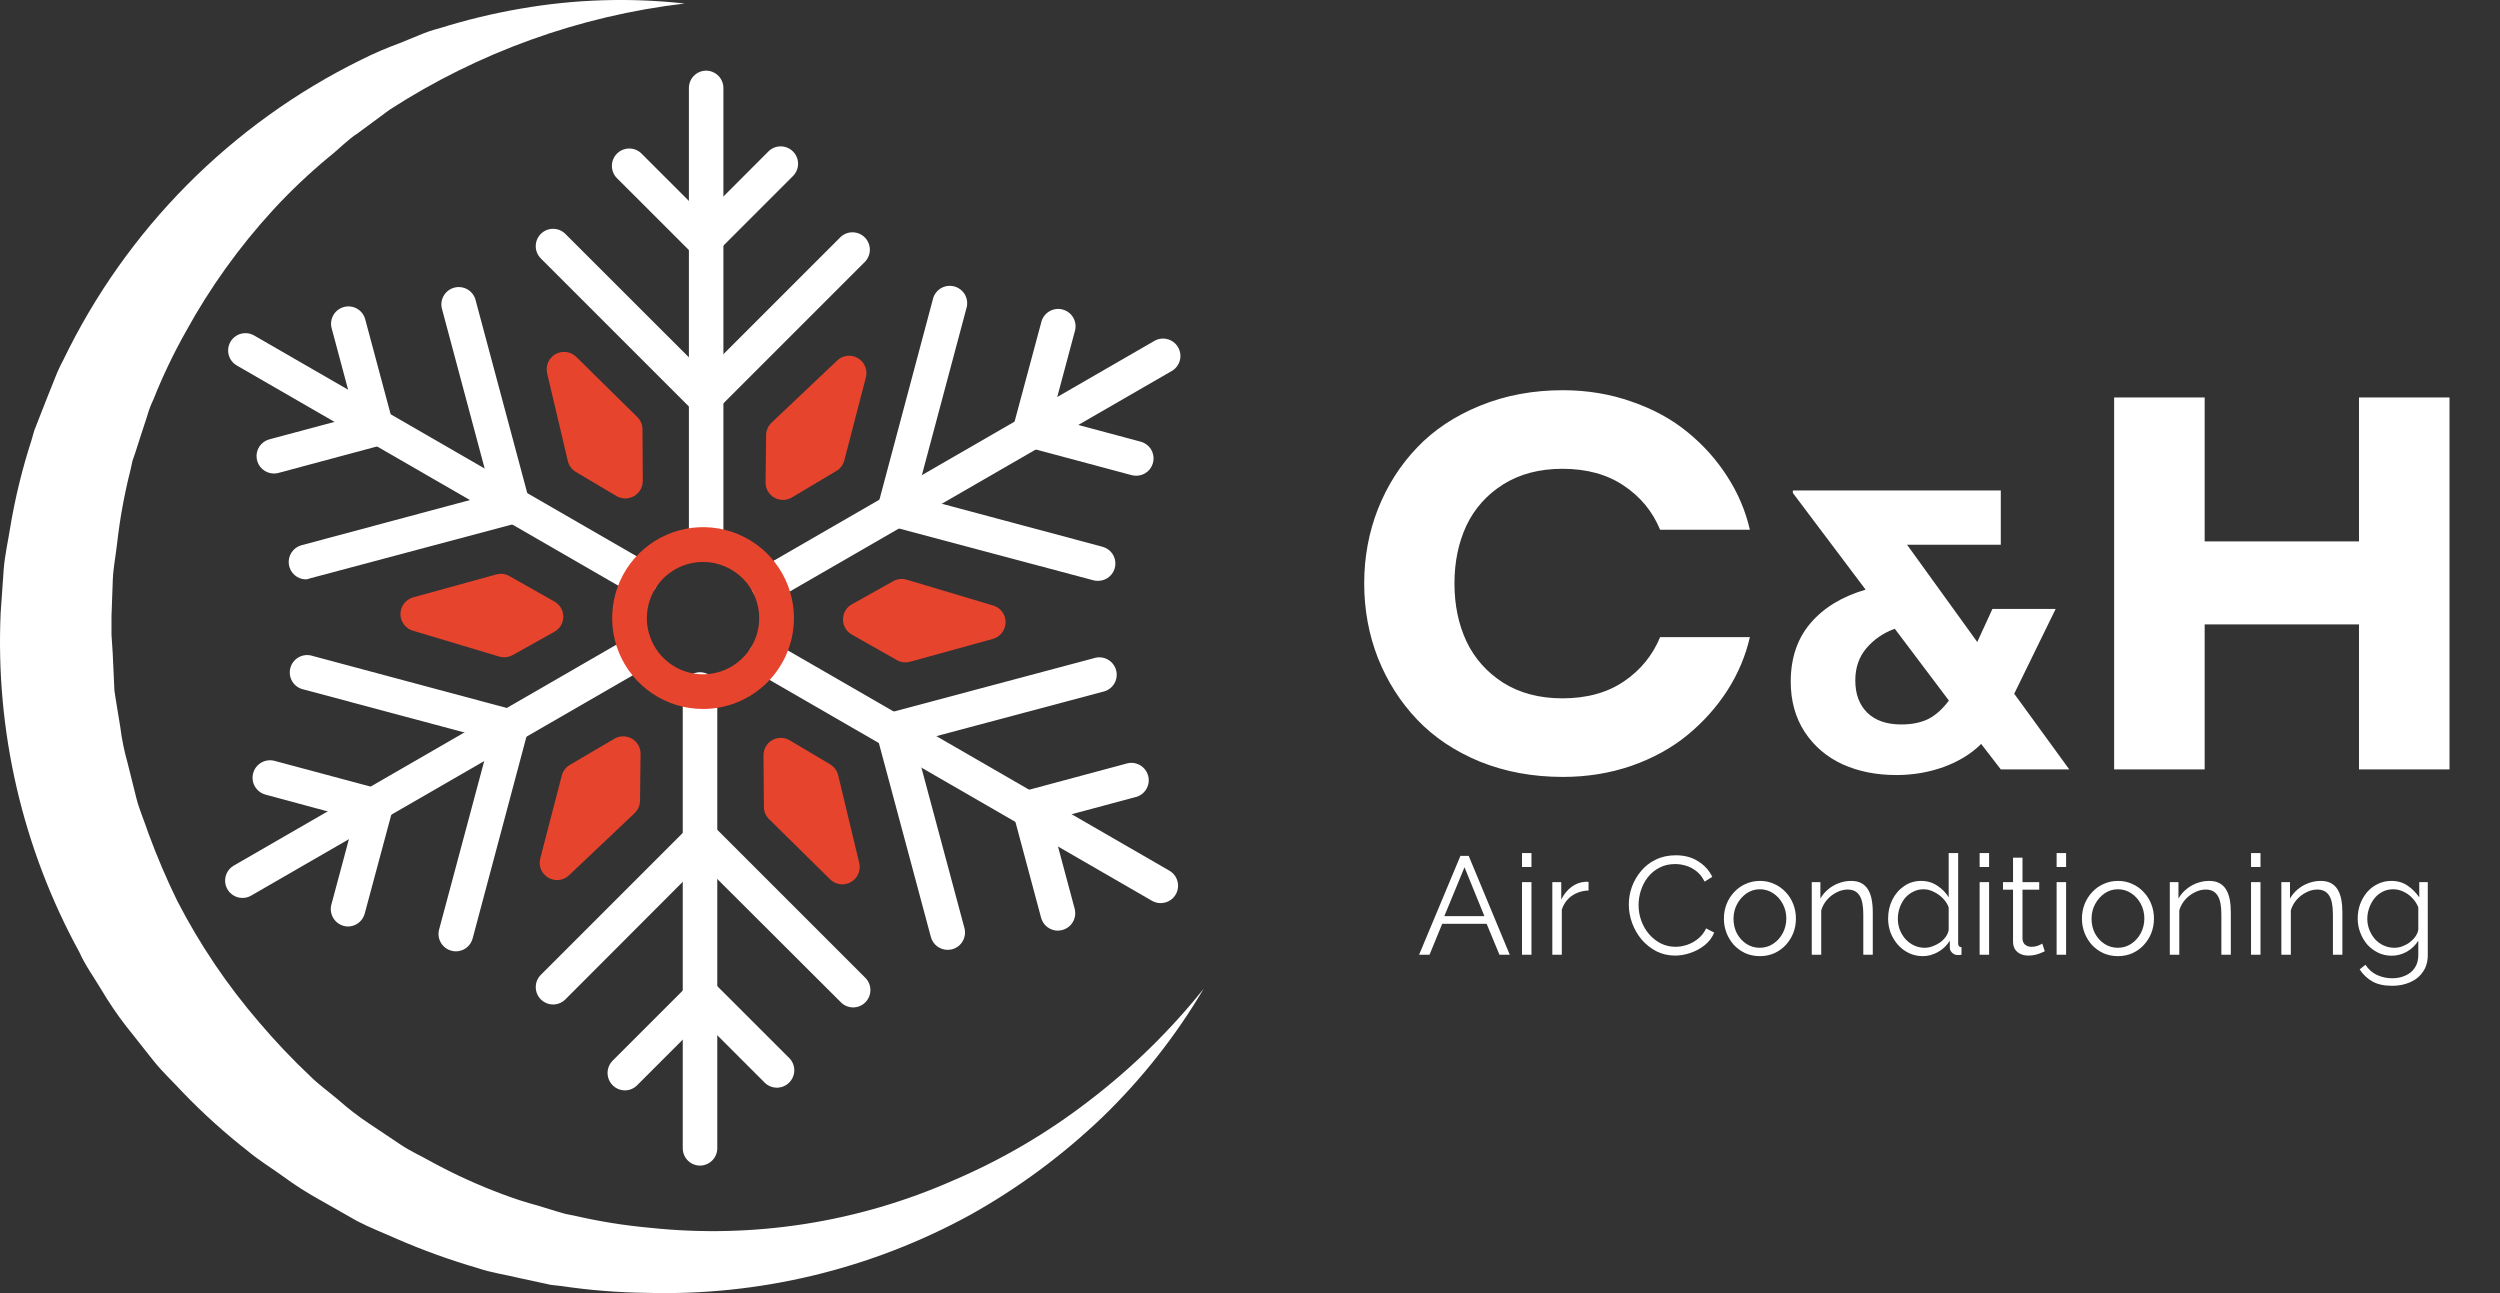 <svg width="116" height="60" viewBox="0 0 116 60" fill="none" xmlns="http://www.w3.org/2000/svg">
<rect x="0" y="0" width="116" height="60" fill="#333333" stroke="none"/>
<path d="M32.759 3.278C32.973 3.278 33.178 3.363 33.33 3.514C33.481 3.665 33.566 3.871 33.566 4.085V25.27C33.541 25.465 33.447 25.644 33.299 25.774C33.152 25.904 32.962 25.976 32.766 25.976C32.569 25.976 32.379 25.904 32.232 25.774C32.084 25.644 31.99 25.465 31.965 25.27V4.085C31.964 3.873 32.047 3.669 32.196 3.518C32.344 3.366 32.547 3.28 32.759 3.278Z" fill="white"/>
<path d="M32.692 19.256C32.478 19.255 32.273 19.17 32.122 19.019L25.095 11.992C24.944 11.841 24.859 11.637 24.858 11.423C24.858 11.21 24.943 11.005 25.093 10.854C25.244 10.702 25.449 10.617 25.662 10.617C25.876 10.617 26.081 10.701 26.232 10.852L32.692 17.308L39.011 10.99C39.164 10.85 39.365 10.774 39.573 10.779C39.78 10.784 39.978 10.869 40.125 11.015C40.272 11.162 40.356 11.36 40.361 11.568C40.366 11.775 40.29 11.976 40.151 12.13L33.262 19.019C33.111 19.17 32.906 19.255 32.692 19.256Z" fill="white"/>
<path d="M32.663 11.969C32.557 11.969 32.452 11.948 32.354 11.908C32.257 11.867 32.168 11.807 32.093 11.732L28.602 8.242C28.462 8.088 28.387 7.887 28.392 7.679C28.397 7.472 28.481 7.274 28.628 7.127C28.775 6.98 28.973 6.896 29.18 6.891C29.387 6.886 29.589 6.962 29.742 7.101L32.663 10.022L35.68 7.002C35.833 6.862 36.035 6.787 36.242 6.792C36.45 6.797 36.648 6.881 36.794 7.028C36.941 7.175 37.026 7.372 37.031 7.58C37.035 7.787 36.96 7.989 36.82 8.142L33.23 11.732C33.156 11.807 33.068 11.867 32.97 11.907C32.873 11.948 32.769 11.969 32.663 11.969Z" fill="white"/>
<path d="M29.736 27.662C29.597 27.661 29.462 27.623 29.342 27.553L10.988 16.959C10.803 16.852 10.668 16.677 10.613 16.471C10.585 16.369 10.579 16.262 10.592 16.158C10.606 16.053 10.64 15.952 10.693 15.861C10.746 15.769 10.816 15.689 10.9 15.625C10.984 15.56 11.079 15.513 11.181 15.486C11.387 15.431 11.607 15.459 11.792 15.566L30.14 26.157C30.293 26.246 30.413 26.383 30.481 26.547C30.548 26.711 30.56 26.893 30.514 27.064C30.468 27.236 30.367 27.387 30.227 27.495C30.086 27.603 29.913 27.662 29.736 27.662Z" fill="white"/>
<path d="M14.197 26.884C14.002 26.883 13.814 26.811 13.668 26.682C13.522 26.553 13.427 26.375 13.402 26.182C13.377 25.989 13.422 25.793 13.53 25.631C13.637 25.468 13.8 25.35 13.988 25.299L22.808 22.935L20.496 14.288C20.455 14.087 20.492 13.877 20.601 13.702C20.709 13.527 20.88 13.4 21.078 13.347C21.277 13.294 21.488 13.319 21.67 13.416C21.851 13.514 21.988 13.677 22.053 13.872L24.573 23.284C24.602 23.387 24.609 23.493 24.596 23.598C24.582 23.703 24.547 23.805 24.493 23.896C24.44 23.988 24.369 24.068 24.285 24.132C24.201 24.197 24.105 24.244 24.003 24.271L14.395 26.833C14.331 26.858 14.265 26.876 14.197 26.884Z" fill="white"/>
<path d="M12.704 21.971C12.509 21.97 12.322 21.898 12.176 21.769C12.03 21.64 11.935 21.462 11.91 21.269C11.884 21.076 11.93 20.88 12.037 20.718C12.145 20.555 12.308 20.438 12.496 20.386L16.483 19.319L15.379 15.194C15.335 14.992 15.371 14.781 15.479 14.604C15.586 14.428 15.758 14.299 15.957 14.245C16.157 14.191 16.37 14.216 16.552 14.315C16.734 14.413 16.871 14.578 16.935 14.775L18.248 19.678C18.277 19.78 18.284 19.887 18.27 19.992C18.257 20.097 18.222 20.198 18.168 20.29C18.116 20.381 18.046 20.462 17.962 20.526C17.879 20.59 17.783 20.637 17.681 20.665L12.912 21.946C12.845 21.963 12.775 21.972 12.704 21.971Z" fill="white"/>
<path d="M11.253 41.664C11.076 41.666 10.902 41.608 10.761 41.5C10.62 41.392 10.518 41.241 10.472 41.069C10.426 40.898 10.438 40.715 10.506 40.551C10.575 40.387 10.695 40.251 10.85 40.162L29.198 29.568C29.382 29.476 29.594 29.458 29.791 29.518C29.988 29.577 30.154 29.71 30.257 29.888C30.36 30.066 30.39 30.277 30.343 30.477C30.295 30.677 30.173 30.851 30.002 30.964L11.654 41.556C11.532 41.627 11.394 41.665 11.253 41.664Z" fill="white"/>
<path d="M21.156 44.143C21.086 44.143 21.016 44.133 20.948 44.114C20.845 44.087 20.749 44.041 20.665 43.976C20.58 43.912 20.509 43.832 20.456 43.74C20.403 43.649 20.368 43.547 20.354 43.442C20.34 43.337 20.347 43.23 20.375 43.128L22.738 34.304L14.091 31.992C13.983 31.97 13.881 31.926 13.791 31.863C13.7 31.8 13.624 31.72 13.566 31.626C13.508 31.532 13.47 31.428 13.454 31.319C13.438 31.21 13.444 31.099 13.473 30.993C13.501 30.887 13.551 30.787 13.619 30.701C13.688 30.614 13.773 30.543 13.87 30.491C13.967 30.439 14.073 30.407 14.183 30.397C14.293 30.388 14.403 30.401 14.508 30.436L23.92 32.959C24.022 32.986 24.118 33.034 24.202 33.098C24.287 33.162 24.357 33.242 24.41 33.334C24.463 33.426 24.497 33.527 24.511 33.632C24.525 33.737 24.518 33.844 24.49 33.946L21.928 43.554C21.881 43.722 21.78 43.871 21.641 43.977C21.501 44.084 21.331 44.142 21.156 44.143Z" fill="white"/>
<path d="M16.156 42.99C16.085 42.99 16.014 42.98 15.945 42.961C15.739 42.905 15.564 42.77 15.457 42.585C15.351 42.401 15.321 42.181 15.375 41.975L16.445 37.984L12.32 36.87C12.217 36.842 12.12 36.795 12.036 36.73C11.951 36.665 11.881 36.584 11.827 36.492C11.72 36.306 11.691 36.085 11.746 35.877C11.774 35.774 11.821 35.678 11.886 35.593C11.951 35.509 12.032 35.438 12.124 35.385C12.31 35.277 12.531 35.248 12.739 35.304L17.639 36.617C17.741 36.644 17.837 36.691 17.922 36.755C18.006 36.82 18.076 36.9 18.129 36.992C18.182 37.083 18.216 37.184 18.23 37.289C18.244 37.394 18.237 37.501 18.209 37.603L16.928 42.372C16.886 42.546 16.788 42.701 16.648 42.813C16.508 42.925 16.335 42.987 16.156 42.99Z" fill="white"/>
<path d="M32.484 54.084C32.378 54.084 32.273 54.063 32.176 54.023C32.078 53.982 31.989 53.923 31.915 53.848C31.84 53.773 31.781 53.684 31.741 53.586C31.7 53.488 31.68 53.383 31.68 53.277V32.101C31.666 31.988 31.676 31.872 31.709 31.763C31.743 31.653 31.8 31.552 31.875 31.466C31.951 31.38 32.044 31.312 32.149 31.264C32.253 31.217 32.366 31.193 32.481 31.193C32.595 31.193 32.709 31.217 32.813 31.264C32.917 31.312 33.011 31.38 33.086 31.466C33.162 31.552 33.219 31.653 33.252 31.763C33.286 31.872 33.296 31.988 33.282 32.101V53.287C33.279 53.498 33.194 53.699 33.045 53.848C32.896 53.997 32.695 54.082 32.484 54.084Z" fill="white"/>
<path d="M39.591 46.744C39.485 46.744 39.38 46.724 39.282 46.684C39.184 46.644 39.096 46.585 39.021 46.51L32.545 40.05L26.232 46.373C26.081 46.523 25.876 46.608 25.663 46.608C25.449 46.607 25.245 46.522 25.094 46.371C24.943 46.22 24.859 46.015 24.859 45.801C24.859 45.588 24.944 45.383 25.096 45.232L31.984 38.343C32.059 38.268 32.148 38.208 32.245 38.167C32.343 38.126 32.448 38.105 32.554 38.105C32.66 38.105 32.766 38.126 32.863 38.167C32.961 38.208 33.05 38.268 33.124 38.343L40.151 45.37C40.302 45.521 40.387 45.726 40.387 45.94C40.387 46.154 40.302 46.359 40.151 46.51C40.002 46.659 39.801 46.743 39.591 46.744Z" fill="white"/>
<path d="M28.996 50.593C28.837 50.593 28.681 50.546 28.549 50.457C28.416 50.368 28.313 50.242 28.252 50.095C28.191 49.948 28.175 49.786 28.206 49.629C28.237 49.473 28.314 49.329 28.426 49.216L32.013 45.629C32.167 45.483 32.371 45.401 32.583 45.401C32.795 45.401 33 45.483 33.153 45.629L36.644 49.117C36.784 49.27 36.859 49.472 36.855 49.679C36.85 49.887 36.765 50.084 36.618 50.231C36.472 50.378 36.274 50.463 36.066 50.468C35.859 50.472 35.657 50.397 35.504 50.257L32.583 47.336L29.563 50.356C29.489 50.431 29.401 50.491 29.303 50.531C29.206 50.572 29.102 50.593 28.996 50.593Z" fill="white"/>
<path d="M53.854 41.905C53.713 41.905 53.573 41.867 53.451 41.796L35.106 31.201C35.015 31.149 34.934 31.078 34.87 30.994C34.806 30.91 34.759 30.814 34.732 30.712C34.705 30.61 34.698 30.503 34.712 30.399C34.726 30.294 34.76 30.193 34.813 30.101C34.866 30.01 34.937 29.93 35.02 29.866C35.104 29.801 35.2 29.754 35.302 29.727C35.405 29.7 35.511 29.693 35.616 29.707C35.721 29.721 35.822 29.755 35.913 29.808L54.261 40.4C54.415 40.489 54.534 40.626 54.602 40.79C54.67 40.954 54.682 41.135 54.636 41.307C54.59 41.478 54.489 41.63 54.348 41.738C54.207 41.846 54.035 41.904 53.858 41.905H53.854Z" fill="white"/>
<path d="M43.971 44.073C43.794 44.073 43.621 44.014 43.481 43.907C43.34 43.799 43.239 43.648 43.193 43.477L40.669 34.065C40.641 33.963 40.634 33.856 40.648 33.751C40.662 33.646 40.696 33.545 40.749 33.453C40.802 33.361 40.873 33.281 40.957 33.217C41.041 33.153 41.137 33.105 41.239 33.078L50.847 30.516C51.048 30.475 51.258 30.513 51.433 30.621C51.608 30.729 51.735 30.9 51.788 31.099C51.841 31.297 51.816 31.509 51.719 31.69C51.621 31.871 51.458 32.008 51.263 32.073L42.434 34.427L44.749 43.058C44.777 43.16 44.784 43.267 44.77 43.372C44.756 43.477 44.722 43.579 44.669 43.671C44.616 43.763 44.546 43.843 44.462 43.908C44.377 43.972 44.281 44.02 44.179 44.047C44.111 44.063 44.041 44.072 43.971 44.073Z" fill="white"/>
<path d="M49.086 43.183C48.908 43.182 48.736 43.123 48.595 43.015C48.454 42.907 48.353 42.755 48.307 42.584L46.994 37.681C46.94 37.474 46.969 37.254 47.076 37.069C47.182 36.885 47.358 36.75 47.564 36.694L52.333 35.413C52.535 35.372 52.744 35.409 52.919 35.517C53.094 35.626 53.221 35.797 53.274 35.995C53.327 36.194 53.303 36.405 53.205 36.586C53.108 36.767 52.945 36.904 52.749 36.969L48.759 38.039L49.864 42.164C49.896 42.284 49.9 42.409 49.876 42.53C49.852 42.651 49.8 42.765 49.725 42.863C49.65 42.961 49.553 43.041 49.442 43.096C49.331 43.151 49.209 43.179 49.086 43.179V43.183Z" fill="white"/>
<path d="M35.645 27.899C35.467 27.901 35.294 27.843 35.153 27.735C35.011 27.627 34.91 27.476 34.864 27.304C34.817 27.132 34.829 26.95 34.898 26.786C34.966 26.622 35.087 26.485 35.241 26.397L53.589 15.803C53.774 15.706 53.989 15.684 54.189 15.742C54.389 15.8 54.559 15.933 54.663 16.114C54.768 16.294 54.798 16.508 54.748 16.71C54.699 16.913 54.572 17.088 54.396 17.199L36.048 27.791C35.926 27.862 35.787 27.899 35.645 27.899Z" fill="white"/>
<path d="M50.932 26.951C50.86 26.951 50.789 26.942 50.72 26.922L41.311 24.415C41.105 24.359 40.929 24.224 40.822 24.039C40.715 23.855 40.686 23.635 40.741 23.428L43.303 13.82C43.367 13.624 43.504 13.459 43.686 13.36C43.868 13.262 44.081 13.237 44.281 13.291C44.48 13.345 44.652 13.473 44.76 13.65C44.867 13.826 44.903 14.038 44.859 14.24L42.506 23.054L51.153 25.369C51.343 25.418 51.508 25.535 51.618 25.698C51.728 25.861 51.774 26.058 51.748 26.252C51.723 26.447 51.627 26.625 51.479 26.754C51.331 26.883 51.141 26.953 50.944 26.951H50.932Z" fill="white"/>
<path d="M52.722 22.074C52.651 22.073 52.582 22.064 52.513 22.048L47.597 20.732C47.392 20.676 47.216 20.541 47.11 20.356C47.003 20.171 46.973 19.952 47.027 19.746L48.308 14.98C48.33 14.872 48.374 14.77 48.437 14.68C48.5 14.589 48.581 14.513 48.675 14.455C48.768 14.397 48.873 14.359 48.981 14.343C49.09 14.327 49.201 14.333 49.308 14.362C49.414 14.39 49.513 14.44 49.6 14.508C49.686 14.576 49.758 14.662 49.81 14.759C49.862 14.856 49.894 14.962 49.903 15.072C49.913 15.181 49.9 15.292 49.865 15.396L48.798 19.387L52.923 20.492C53.113 20.541 53.279 20.658 53.389 20.82C53.498 20.983 53.545 21.18 53.519 21.375C53.493 21.57 53.398 21.748 53.25 21.877C53.102 22.006 52.911 22.076 52.715 22.074H52.722Z" fill="white"/>
<path d="M32.621 32.896C31.787 32.896 30.971 32.648 30.277 32.185C29.584 31.721 29.043 31.062 28.724 30.291C28.405 29.52 28.322 28.672 28.485 27.854C28.648 27.035 29.05 26.284 29.64 25.694C30.23 25.105 30.982 24.703 31.8 24.541C32.619 24.378 33.467 24.462 34.237 24.782C35.008 25.102 35.667 25.643 36.13 26.337C36.593 27.031 36.84 27.847 36.839 28.681C36.838 29.799 36.394 30.871 35.603 31.662C34.812 32.452 33.739 32.896 32.621 32.896ZM32.621 26.074C32.106 26.074 31.602 26.227 31.173 26.513C30.744 26.8 30.41 27.207 30.213 27.683C30.015 28.16 29.964 28.684 30.064 29.19C30.165 29.695 30.413 30.16 30.778 30.524C31.142 30.889 31.607 31.137 32.113 31.238C32.618 31.338 33.142 31.287 33.619 31.09C34.095 30.892 34.502 30.558 34.789 30.129C35.075 29.701 35.228 29.197 35.228 28.681C35.227 27.99 34.952 27.327 34.464 26.839C33.975 26.35 33.312 26.075 32.621 26.074Z" fill="#E7442E"/>
<path d="M29.572 19.352L26.738 16.559C26.613 16.437 26.452 16.358 26.279 16.335C26.105 16.312 25.93 16.346 25.777 16.431C25.625 16.517 25.504 16.65 25.434 16.809C25.363 16.97 25.347 17.148 25.386 17.318L26.347 21.389C26.372 21.494 26.418 21.593 26.482 21.681C26.545 21.768 26.626 21.842 26.719 21.898L28.608 23.019C28.732 23.09 28.872 23.128 29.015 23.128C29.158 23.128 29.298 23.09 29.422 23.019C29.545 22.948 29.648 22.845 29.718 22.721C29.789 22.597 29.826 22.457 29.825 22.314L29.812 19.931C29.813 19.824 29.792 19.717 29.751 19.617C29.709 19.518 29.649 19.428 29.572 19.352Z" fill="#E7442E"/>
<path d="M26.139 28.62C26.14 28.477 26.102 28.337 26.031 28.213C25.959 28.089 25.856 27.986 25.732 27.916L23.641 26.734C23.547 26.68 23.444 26.645 23.336 26.631C23.229 26.618 23.12 26.627 23.016 26.657L19.173 27.717C19.004 27.763 18.855 27.863 18.748 28.001C18.641 28.14 18.582 28.309 18.58 28.484C18.578 28.66 18.634 28.83 18.738 28.971C18.842 29.112 18.989 29.215 19.157 29.264L23.163 30.465C23.238 30.486 23.316 30.497 23.394 30.497C23.532 30.497 23.668 30.462 23.788 30.395L25.71 29.322C25.837 29.254 25.945 29.153 26.02 29.03C26.096 28.906 26.137 28.765 26.139 28.62Z" fill="#E7442E"/>
<path d="M29.322 34.276C29.199 34.204 29.058 34.166 28.915 34.166C28.772 34.166 28.632 34.204 28.509 34.276L26.44 35.493C26.348 35.546 26.268 35.616 26.204 35.7C26.14 35.785 26.094 35.881 26.068 35.983L25.069 39.826C25.024 39.996 25.036 40.175 25.103 40.337C25.169 40.498 25.287 40.634 25.437 40.723C25.562 40.796 25.703 40.834 25.847 40.835C26.053 40.835 26.251 40.756 26.401 40.614L29.444 37.732C29.522 37.657 29.584 37.568 29.628 37.469C29.671 37.37 29.695 37.264 29.697 37.155L29.722 34.984C29.724 34.841 29.688 34.7 29.618 34.576C29.548 34.452 29.445 34.348 29.322 34.276Z" fill="#E7442E"/>
<path d="M38.892 35.97C38.866 35.865 38.82 35.766 38.755 35.679C38.691 35.593 38.61 35.519 38.517 35.464L36.63 34.343C36.508 34.273 36.37 34.236 36.228 34.237C36.087 34.237 35.949 34.274 35.827 34.345C35.705 34.416 35.604 34.517 35.533 34.64C35.463 34.762 35.426 34.901 35.426 35.041L35.446 37.444C35.446 37.549 35.467 37.654 35.508 37.751C35.549 37.849 35.61 37.937 35.686 38.01L38.52 40.803C38.672 40.951 38.875 41.034 39.087 41.034C39.208 41.033 39.328 41.005 39.437 40.952C39.546 40.898 39.642 40.821 39.717 40.726C39.792 40.63 39.845 40.519 39.871 40.401C39.897 40.282 39.896 40.159 39.868 40.041L38.892 35.97Z" fill="#E7442E"/>
<path d="M46.078 28.095L42.069 26.897C41.965 26.866 41.856 26.856 41.749 26.868C41.642 26.88 41.538 26.914 41.444 26.968L39.523 28.041C39.399 28.111 39.296 28.213 39.224 28.336C39.153 28.459 39.115 28.599 39.115 28.742C39.115 28.884 39.153 29.024 39.224 29.148C39.296 29.271 39.399 29.373 39.523 29.443L41.614 30.628C41.734 30.698 41.872 30.735 42.011 30.734C42.084 30.734 42.156 30.724 42.226 30.705L46.069 29.645C46.237 29.598 46.386 29.498 46.492 29.359C46.599 29.22 46.657 29.051 46.659 28.876C46.661 28.701 46.606 28.531 46.502 28.39C46.399 28.249 46.252 28.145 46.085 28.095H46.078Z" fill="#E7442E"/>
<path d="M35.923 23.086C36.046 23.159 36.187 23.197 36.33 23.197C36.473 23.197 36.613 23.159 36.736 23.086L38.805 21.853C38.897 21.799 38.977 21.728 39.04 21.644C39.104 21.559 39.15 21.463 39.177 21.36L40.176 17.517C40.221 17.347 40.21 17.168 40.143 17.006C40.077 16.843 39.959 16.707 39.808 16.618C39.657 16.529 39.482 16.491 39.307 16.511C39.133 16.531 38.97 16.608 38.844 16.729L35.801 19.611C35.723 19.685 35.66 19.774 35.617 19.872C35.573 19.971 35.55 20.077 35.548 20.185L35.523 22.382C35.52 22.524 35.556 22.665 35.627 22.788C35.697 22.912 35.799 23.015 35.923 23.086Z" fill="#E7442E"/>
<path d="M31.766 0.163C26.887 0.738 22.204 2.424 18.078 5.091L16.619 6.169C16.12 6.489 15.707 6.939 15.239 7.302C14.332 8.056 13.476 8.868 12.676 9.735C11.098 11.456 9.732 13.361 8.611 15.409C8.045 16.415 7.547 17.459 7.12 18.532C6.995 18.791 6.894 19.061 6.818 19.339L6.547 20.164L6.295 20.953L6.147 21.384L6.054 21.809C5.773 22.917 5.567 24.043 5.438 25.178C5.377 25.745 5.26 26.312 5.235 26.878L5.173 28.591C5.173 28.881 5.173 29.164 5.173 29.447L5.229 30.303L5.309 32.041C5.389 32.607 5.494 33.162 5.58 33.728C5.65 34.293 5.763 34.851 5.919 35.398L6.331 37.049C6.473 37.597 6.707 38.12 6.886 38.663C7.278 39.73 7.724 40.776 8.223 41.798C9.266 43.822 10.543 45.715 12.029 47.44C12.775 48.319 13.569 49.156 14.407 49.947C14.82 50.354 15.294 50.687 15.732 51.062C16.166 51.447 16.628 51.801 17.111 52.122L18.565 53.095C19.046 53.422 19.581 53.656 20.087 53.945C21.118 54.502 22.186 54.988 23.284 55.399C23.832 55.608 24.392 55.789 24.959 55.941L25.803 56.2L26.228 56.323L26.659 56.409C27.813 56.676 28.984 56.864 30.164 56.97C34.966 57.48 39.817 56.721 44.233 54.771C46.482 53.811 48.6 52.569 50.535 51.075C52.512 49.565 54.298 47.819 55.851 45.876C54.565 48.055 52.992 50.052 51.176 51.814C49.325 53.59 47.255 55.122 45.016 56.372C40.419 58.889 35.236 60.137 29.998 59.988C28.68 59.972 27.365 59.868 26.062 59.674L25.563 59.618L25.082 59.514L24.109 59.304C23.493 59.15 22.803 59.058 22.175 58.842C20.895 58.471 19.64 58.018 18.417 57.487C17.801 57.21 17.185 56.976 16.569 56.656L14.832 55.67C14.245 55.345 13.679 54.983 13.138 54.586C12.596 54.192 12.011 53.84 11.5 53.409C10.436 52.577 9.432 51.671 8.494 50.699C8.038 50.2 7.533 49.738 7.114 49.208L5.851 47.613C5.433 47.075 5.051 46.511 4.705 45.925C4.36 45.346 3.954 44.792 3.683 44.182C1.049 39.371 -0.215 33.929 0.03 28.449L0.172 26.416C0.227 25.739 0.381 25.074 0.486 24.402C0.712 23.064 1.035 21.745 1.453 20.454L1.594 19.967L1.779 19.493L2.149 18.55L2.525 17.608C2.645 17.294 2.785 16.987 2.944 16.69C5.864 10.64 10.726 5.741 16.754 2.775C17.338 2.482 17.939 2.223 18.553 1.999L19.458 1.629C19.757 1.5 20.066 1.394 20.382 1.315C21.617 0.927 22.877 0.622 24.152 0.403C26.666 -0.036 29.229 -0.117 31.766 0.163Z" fill="white"/>
<path d="M77.03 24.58C76.677 23.73 76.116 23.048 75.346 22.535C74.575 22.013 73.625 21.752 72.493 21.752C71.434 21.752 70.52 21.993 69.75 22.474C68.987 22.956 68.418 23.593 68.041 24.388C67.672 25.182 67.487 26.077 67.487 27.071C67.487 28.066 67.672 28.961 68.041 29.755C68.418 30.549 68.987 31.191 69.75 31.68C70.52 32.162 71.434 32.403 72.493 32.403C73.625 32.403 74.575 32.142 75.346 31.62C76.116 31.099 76.677 30.413 77.03 29.562H81.194C80.994 30.437 80.645 31.263 80.147 32.041C79.65 32.812 79.036 33.498 78.306 34.099C77.576 34.701 76.71 35.178 75.707 35.532C74.704 35.877 73.641 36.049 72.518 36.049C71.122 36.049 69.838 35.812 68.667 35.339C67.503 34.858 66.532 34.208 65.754 33.389C64.976 32.571 64.37 31.62 63.937 30.537C63.512 29.446 63.299 28.291 63.299 27.071C63.299 25.852 63.512 24.701 63.937 23.618C64.37 22.526 64.976 21.576 65.754 20.765C66.532 19.947 67.503 19.301 68.667 18.828C69.838 18.347 71.122 18.106 72.518 18.106C73.641 18.106 74.704 18.282 75.707 18.635C76.71 18.98 77.576 19.454 78.306 20.055C79.036 20.649 79.65 21.335 80.147 22.113C80.645 22.884 80.994 23.706 81.194 24.58H77.03ZM91.926 34.518C91.475 34.969 90.9 35.324 90.202 35.583C89.504 35.835 88.767 35.962 87.991 35.962C87.064 35.962 86.234 35.796 85.499 35.465C84.765 35.128 84.179 34.629 83.74 33.967C83.306 33.299 83.09 32.52 83.09 31.629C83.09 30.54 83.394 29.638 84.001 28.922C84.615 28.2 85.469 27.679 86.565 27.36L83.189 22.874V22.757H92.837V25.275H88.487L91.745 29.788L92.449 28.254H95.383L93.46 32.189L96.014 35.7H92.837L91.926 34.518ZM88.216 33.615C88.71 33.615 89.128 33.531 89.471 33.362C89.814 33.188 90.133 32.902 90.428 32.505L87.918 29.174C87.389 29.367 86.95 29.668 86.601 30.077C86.258 30.48 86.086 30.98 86.086 31.575C86.086 32.207 86.273 32.706 86.646 33.074C87.019 33.434 87.542 33.615 88.216 33.615ZM109.457 18.443H113.657V35.7H109.457V28.973H102.296V35.7H98.096V18.443H102.296V25.122H109.457V18.443Z" fill="white"/>
<path d="M67.765 39.711H68.147L70.053 44.3H69.575L68.98 42.865H66.918L66.33 44.3H65.846L67.765 39.711ZM68.877 42.51L67.953 40.241L67.016 42.51H68.877ZM70.621 44.3V40.932H71.06V44.3H70.621ZM70.621 40.228V39.582H71.06V40.228H70.621ZM73.709 41.32C73.416 41.329 73.157 41.411 72.933 41.566C72.713 41.721 72.558 41.934 72.468 42.206V44.3H72.028V40.932H72.442V41.74C72.558 41.503 72.711 41.312 72.901 41.165C73.095 41.019 73.3 40.937 73.515 40.92C73.558 40.915 73.595 40.913 73.625 40.913C73.659 40.913 73.687 40.915 73.709 40.92V41.32ZM75.577 41.973C75.577 41.693 75.624 41.419 75.719 41.152C75.818 40.881 75.961 40.635 76.146 40.415C76.331 40.191 76.56 40.015 76.831 39.885C77.103 39.752 77.411 39.685 77.755 39.685C78.165 39.685 78.514 39.78 78.802 39.969C79.096 40.155 79.311 40.394 79.449 40.687L79.093 40.907C78.994 40.704 78.869 40.545 78.719 40.428C78.568 40.308 78.406 40.221 78.234 40.17C78.066 40.118 77.898 40.092 77.73 40.092C77.454 40.092 77.21 40.148 76.999 40.26C76.788 40.368 76.609 40.514 76.463 40.7C76.32 40.881 76.213 41.086 76.139 41.314C76.066 41.538 76.03 41.766 76.03 41.999C76.03 42.253 76.073 42.497 76.159 42.729C76.245 42.962 76.366 43.169 76.521 43.35C76.676 43.527 76.857 43.669 77.064 43.776C77.275 43.88 77.503 43.932 77.749 43.932C77.921 43.932 78.098 43.901 78.279 43.841C78.46 43.781 78.628 43.688 78.783 43.563C78.942 43.438 79.07 43.277 79.164 43.078L79.539 43.272C79.445 43.501 79.298 43.695 79.1 43.854C78.902 44.014 78.68 44.134 78.434 44.216C78.193 44.298 77.956 44.339 77.723 44.339C77.409 44.339 77.12 44.272 76.857 44.139C76.594 44.001 76.366 43.82 76.172 43.596C75.982 43.367 75.836 43.113 75.732 42.833C75.629 42.548 75.577 42.262 75.577 41.973ZM81.656 44.365C81.415 44.365 81.191 44.319 80.984 44.229C80.782 44.134 80.605 44.007 80.454 43.848C80.308 43.684 80.194 43.499 80.112 43.292C80.03 43.081 79.989 42.859 79.989 42.626C79.989 42.385 80.03 42.161 80.112 41.954C80.194 41.743 80.31 41.557 80.461 41.398C80.612 41.234 80.788 41.107 80.991 41.017C81.198 40.922 81.422 40.874 81.663 40.874C81.904 40.874 82.126 40.922 82.329 41.017C82.531 41.107 82.708 41.234 82.859 41.398C83.01 41.557 83.126 41.743 83.208 41.954C83.29 42.161 83.331 42.385 83.331 42.626C83.331 42.859 83.29 43.081 83.208 43.292C83.126 43.499 83.01 43.684 82.859 43.848C82.712 44.007 82.535 44.134 82.329 44.229C82.126 44.319 81.902 44.365 81.656 44.365ZM80.435 42.632C80.435 42.882 80.489 43.111 80.596 43.318C80.709 43.52 80.857 43.682 81.042 43.802C81.228 43.919 81.432 43.977 81.656 43.977C81.881 43.977 82.085 43.916 82.27 43.796C82.456 43.675 82.605 43.511 82.716 43.305C82.829 43.093 82.885 42.865 82.885 42.62C82.885 42.37 82.829 42.141 82.716 41.934C82.605 41.727 82.456 41.564 82.27 41.443C82.085 41.322 81.881 41.262 81.656 41.262C81.432 41.262 81.228 41.325 81.042 41.45C80.862 41.575 80.715 41.74 80.603 41.947C80.491 42.15 80.435 42.378 80.435 42.632ZM86.897 44.3H86.457V42.419C86.457 42.023 86.399 41.734 86.283 41.553C86.166 41.368 85.983 41.275 85.733 41.275C85.561 41.275 85.391 41.318 85.223 41.404C85.055 41.486 84.906 41.6 84.777 41.747C84.652 41.889 84.561 42.053 84.505 42.238V44.3H84.066V40.932H84.466V41.695C84.557 41.532 84.675 41.389 84.822 41.269C84.968 41.144 85.134 41.047 85.32 40.978C85.505 40.909 85.697 40.874 85.895 40.874C86.08 40.874 86.237 40.909 86.367 40.978C86.496 41.047 86.599 41.146 86.677 41.275C86.754 41.4 86.811 41.553 86.845 41.734C86.879 41.911 86.897 42.109 86.897 42.329V44.3ZM87.608 42.626C87.608 42.307 87.672 42.016 87.802 41.753C87.935 41.486 88.118 41.273 88.351 41.114C88.584 40.954 88.849 40.874 89.146 40.874C89.426 40.874 89.676 40.95 89.896 41.1C90.12 41.247 90.294 41.426 90.419 41.637V39.582H90.859V43.77C90.859 43.83 90.872 43.876 90.898 43.906C90.924 43.932 90.962 43.947 91.014 43.951V44.3C90.928 44.313 90.861 44.317 90.814 44.313C90.723 44.309 90.644 44.272 90.575 44.203C90.506 44.134 90.471 44.059 90.471 43.977V43.647C90.338 43.867 90.157 44.041 89.928 44.171C89.7 44.3 89.463 44.365 89.217 44.365C88.984 44.365 88.769 44.317 88.571 44.222C88.377 44.128 88.207 43.998 88.06 43.835C87.918 43.671 87.806 43.486 87.724 43.279C87.647 43.068 87.608 42.85 87.608 42.626ZM90.419 43.143V42.102C90.363 41.947 90.273 41.807 90.148 41.682C90.023 41.553 89.881 41.452 89.721 41.379C89.566 41.301 89.411 41.262 89.256 41.262C89.075 41.262 88.911 41.301 88.765 41.379C88.618 41.452 88.491 41.553 88.383 41.682C88.28 41.812 88.2 41.958 88.144 42.122C88.088 42.285 88.06 42.454 88.06 42.626C88.06 42.807 88.09 42.979 88.151 43.143C88.215 43.307 88.306 43.453 88.422 43.583C88.538 43.708 88.672 43.804 88.823 43.873C88.974 43.942 89.138 43.977 89.314 43.977C89.426 43.977 89.543 43.955 89.663 43.912C89.784 43.869 89.898 43.811 90.006 43.738C90.118 43.66 90.21 43.57 90.284 43.466C90.357 43.363 90.402 43.255 90.419 43.143ZM91.855 44.3V40.932H92.294V44.3H91.855ZM91.855 40.228V39.582H92.294V40.228H91.855ZM94.878 44.139C94.844 44.151 94.79 44.175 94.717 44.21C94.644 44.244 94.555 44.274 94.452 44.3C94.348 44.326 94.236 44.339 94.116 44.339C93.991 44.339 93.872 44.315 93.76 44.268C93.652 44.22 93.566 44.149 93.502 44.054C93.437 43.955 93.405 43.835 93.405 43.693V41.282H92.939V40.932H93.405V39.795H93.844V40.932H94.62V41.282H93.844V43.57C93.853 43.69 93.896 43.781 93.973 43.841C94.055 43.901 94.148 43.932 94.251 43.932C94.372 43.932 94.482 43.912 94.581 43.873C94.68 43.83 94.74 43.8 94.762 43.783L94.878 44.139ZM95.427 44.3V40.932H95.867V44.3H95.427ZM95.427 40.228V39.582H95.867V40.228H95.427ZM98.27 44.365C98.029 44.365 97.805 44.319 97.598 44.229C97.395 44.134 97.219 44.007 97.068 43.848C96.921 43.684 96.807 43.499 96.725 43.292C96.643 43.081 96.602 42.859 96.602 42.626C96.602 42.385 96.643 42.161 96.725 41.954C96.807 41.743 96.924 41.557 97.074 41.398C97.225 41.234 97.402 41.107 97.604 41.017C97.811 40.922 98.035 40.874 98.276 40.874C98.518 40.874 98.74 40.922 98.942 41.017C99.145 41.107 99.322 41.234 99.472 41.398C99.623 41.557 99.739 41.743 99.821 41.954C99.903 42.161 99.944 42.385 99.944 42.626C99.944 42.859 99.903 43.081 99.821 43.292C99.739 43.499 99.623 43.684 99.472 43.848C99.326 44.007 99.149 44.134 98.942 44.229C98.74 44.319 98.516 44.365 98.27 44.365ZM97.048 42.632C97.048 42.882 97.102 43.111 97.21 43.318C97.322 43.52 97.471 43.682 97.656 43.802C97.841 43.919 98.046 43.977 98.27 43.977C98.494 43.977 98.699 43.916 98.884 43.796C99.069 43.675 99.218 43.511 99.33 43.305C99.442 43.093 99.498 42.865 99.498 42.62C99.498 42.37 99.442 42.141 99.33 41.934C99.218 41.727 99.069 41.564 98.884 41.443C98.699 41.322 98.494 41.262 98.27 41.262C98.046 41.262 97.841 41.325 97.656 41.45C97.475 41.575 97.329 41.74 97.216 41.947C97.104 42.15 97.048 42.378 97.048 42.632ZM103.51 44.3H103.071V42.419C103.071 42.023 103.013 41.734 102.896 41.553C102.78 41.368 102.597 41.275 102.347 41.275C102.174 41.275 102.004 41.318 101.836 41.404C101.668 41.486 101.519 41.6 101.39 41.747C101.265 41.889 101.175 42.053 101.119 42.238V44.3H100.679V40.932H101.08V41.695C101.17 41.532 101.289 41.389 101.435 41.269C101.582 41.144 101.748 41.047 101.933 40.978C102.118 40.909 102.31 40.874 102.508 40.874C102.694 40.874 102.851 40.909 102.98 40.978C103.11 41.047 103.213 41.146 103.291 41.275C103.368 41.4 103.424 41.553 103.459 41.734C103.493 41.911 103.51 42.109 103.51 42.329V44.3ZM104.448 44.3V40.932H104.887V44.3H104.448ZM104.448 40.228V39.582H104.887V40.228H104.448ZM108.686 44.3H108.247V42.419C108.247 42.023 108.189 41.734 108.072 41.553C107.956 41.368 107.773 41.275 107.523 41.275C107.35 41.275 107.18 41.318 107.012 41.404C106.844 41.486 106.695 41.6 106.566 41.747C106.441 41.889 106.351 42.053 106.295 42.238V44.3H105.855V40.932H106.256V41.695C106.346 41.532 106.465 41.389 106.611 41.269C106.758 41.144 106.924 41.047 107.109 40.978C107.294 40.909 107.486 40.874 107.684 40.874C107.87 40.874 108.027 40.909 108.156 40.978C108.286 41.047 108.389 41.146 108.466 41.275C108.544 41.4 108.6 41.553 108.635 41.734C108.669 41.911 108.686 42.109 108.686 42.329V44.3ZM110.974 44.345C110.746 44.345 110.535 44.298 110.341 44.203C110.147 44.108 109.979 43.981 109.837 43.822C109.699 43.658 109.591 43.473 109.514 43.266C109.436 43.059 109.397 42.846 109.397 42.626C109.397 42.389 109.434 42.167 109.507 41.96C109.585 41.749 109.692 41.562 109.83 41.398C109.973 41.234 110.138 41.107 110.328 41.017C110.518 40.922 110.729 40.874 110.961 40.874C111.25 40.874 111.5 40.948 111.711 41.094C111.927 41.241 112.108 41.422 112.254 41.637V40.932H112.649V44.313C112.649 44.623 112.573 44.884 112.422 45.095C112.276 45.31 112.075 45.472 111.821 45.58C111.571 45.688 111.298 45.741 111 45.741C110.617 45.741 110.307 45.672 110.07 45.535C109.833 45.397 109.639 45.211 109.488 44.979L109.759 44.765C109.893 44.977 110.07 45.134 110.289 45.237C110.513 45.341 110.75 45.392 111 45.392C111.22 45.392 111.42 45.352 111.601 45.27C111.787 45.192 111.933 45.074 112.041 44.914C112.153 44.755 112.209 44.554 112.209 44.313V43.647C112.08 43.858 111.903 44.029 111.679 44.158C111.455 44.283 111.22 44.345 110.974 44.345ZM111.097 43.977C111.231 43.977 111.358 43.953 111.479 43.906C111.604 43.858 111.718 43.796 111.821 43.718C111.925 43.636 112.011 43.546 112.08 43.447C112.149 43.348 112.192 43.246 112.209 43.143V42.102C112.144 41.939 112.052 41.794 111.931 41.669C111.81 41.54 111.672 41.441 111.517 41.372C111.367 41.299 111.209 41.262 111.046 41.262C110.856 41.262 110.686 41.303 110.535 41.385C110.388 41.462 110.263 41.568 110.16 41.702C110.061 41.831 109.983 41.977 109.927 42.141C109.871 42.305 109.843 42.469 109.843 42.632C109.843 42.813 109.876 42.986 109.94 43.15C110.005 43.309 110.093 43.453 110.205 43.583C110.322 43.708 110.455 43.804 110.606 43.873C110.761 43.942 110.925 43.977 111.097 43.977Z" fill="white"/>
</svg>
